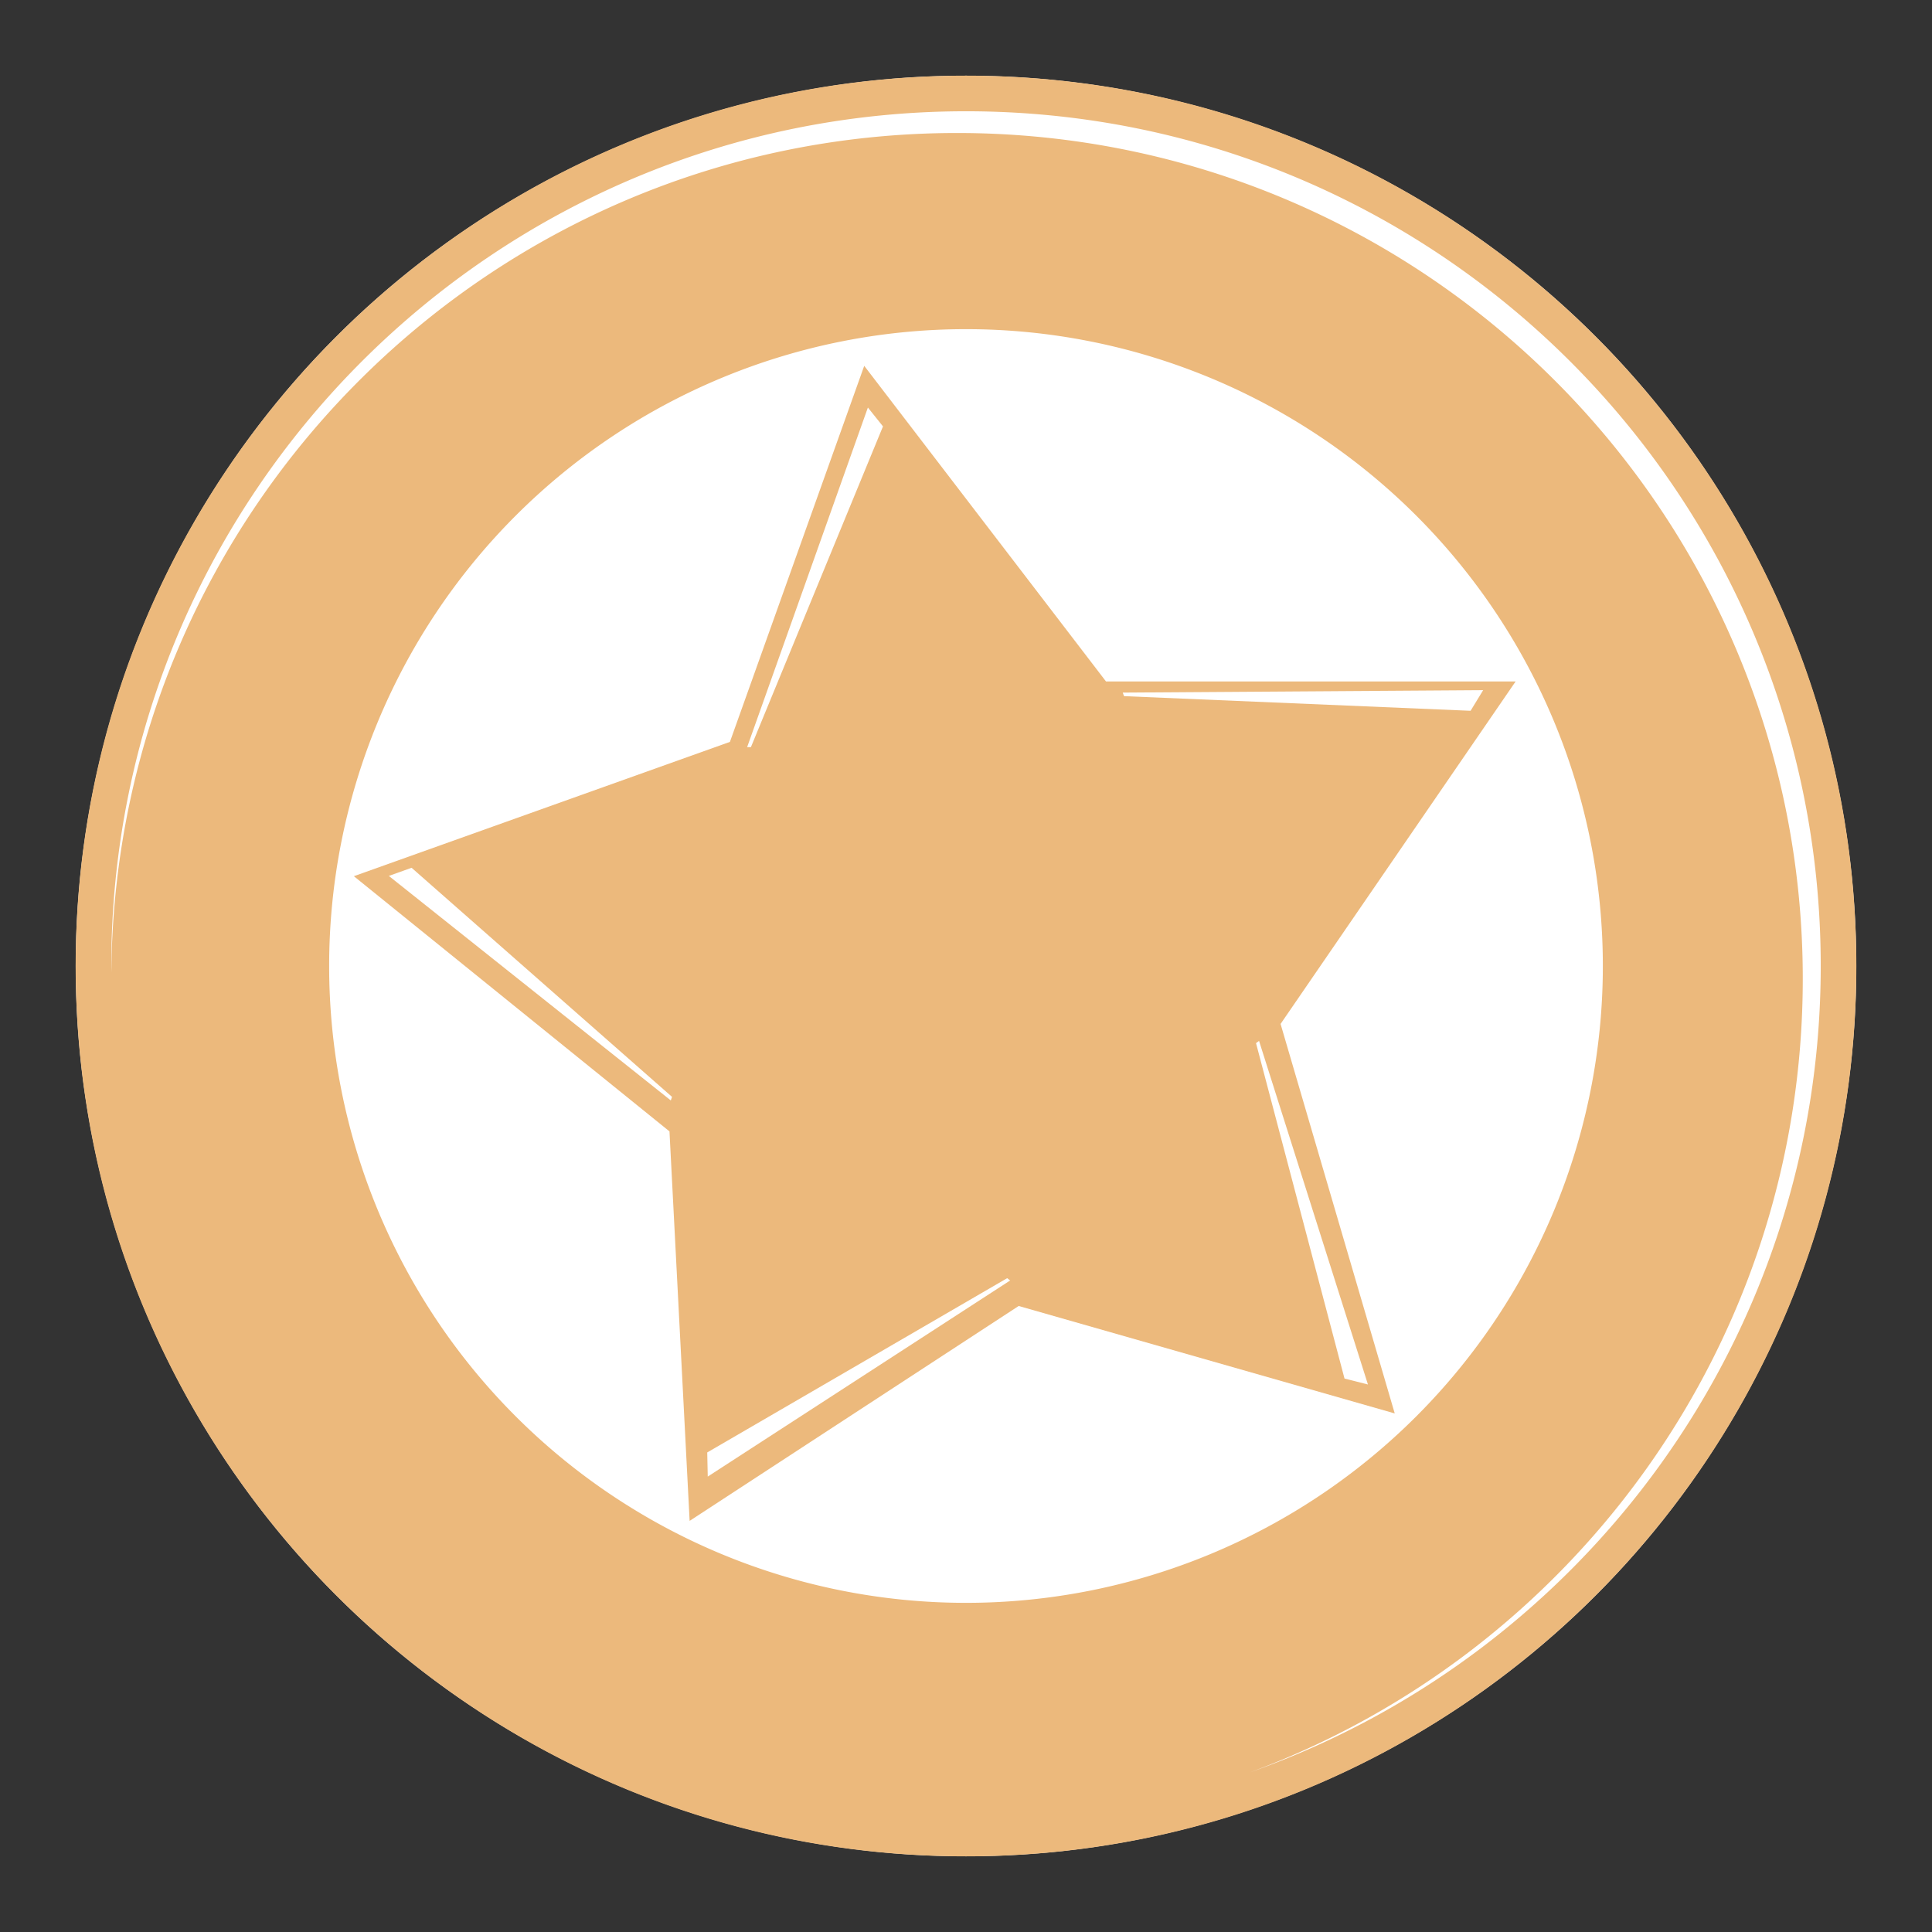 <svg xmlns="http://www.w3.org/2000/svg" id="Group_1_copy" data-name="Group 1 copy" width="512" height="512" viewBox="0 0 512 512"><rect x="0" y="0" width="512" height="512" fill="#333333" stroke="none"/><defs><style>      .cls-1, .cls-3 {        fill: #fff;      }      .cls-2 {        fill: #ecb97c;      }      .cls-2, .cls-3 {        fill-rule: evenodd;      }    </style></defs><circle class="cls-1" cx="256" cy="256" r="235.938"></circle><path class="cls-2" d="M256,491.95C125.688,491.95,20.05,386.312,20.05,256S125.688,20.05,256,20.05,491.95,125.688,491.95,256,386.312,491.95,256,491.95Zm0-67.179A168.771,168.771,0,1,0,87.229,256,168.772,168.772,0,0,0,256,424.771Zm0-395.283C130.9,29.488,29.488,130.9,29.488,256c0,0.567.017,1.129,0.021,1.695C30.417,134.687,130.4,35.247,253.621,35.247c123.785,0,224.132,100.348,224.132,224.133,0,96.462-60.94,178.685-146.42,210.286C419.4,438.616,482.512,354.686,482.512,256,482.512,130.9,381.1,29.488,256,29.488Z"></path><path class="cls-2" d="M229.029,96.951L293.1,180.594H401.653l-62.287,90.762L369.62,374.574,269.96,346.1l-87.2,56.949L177.419,299.83,93.777,232.2l99.659-35.593Z"></path><path class="cls-3" d="M230,108l4,5-35,85h-1ZM103.045,232.129l6.028-2.159,69.021,60.713-0.325.946ZM187.56,391.311l-0.134-6.4,79.482-46.18,0.794,0.608ZM362.517,366.9l-6.208-1.568L332.86,276.446l0.8-.6Zm30.538-184-3.334,5.467-91.842-3.881-0.341-.94Z"></path></svg>